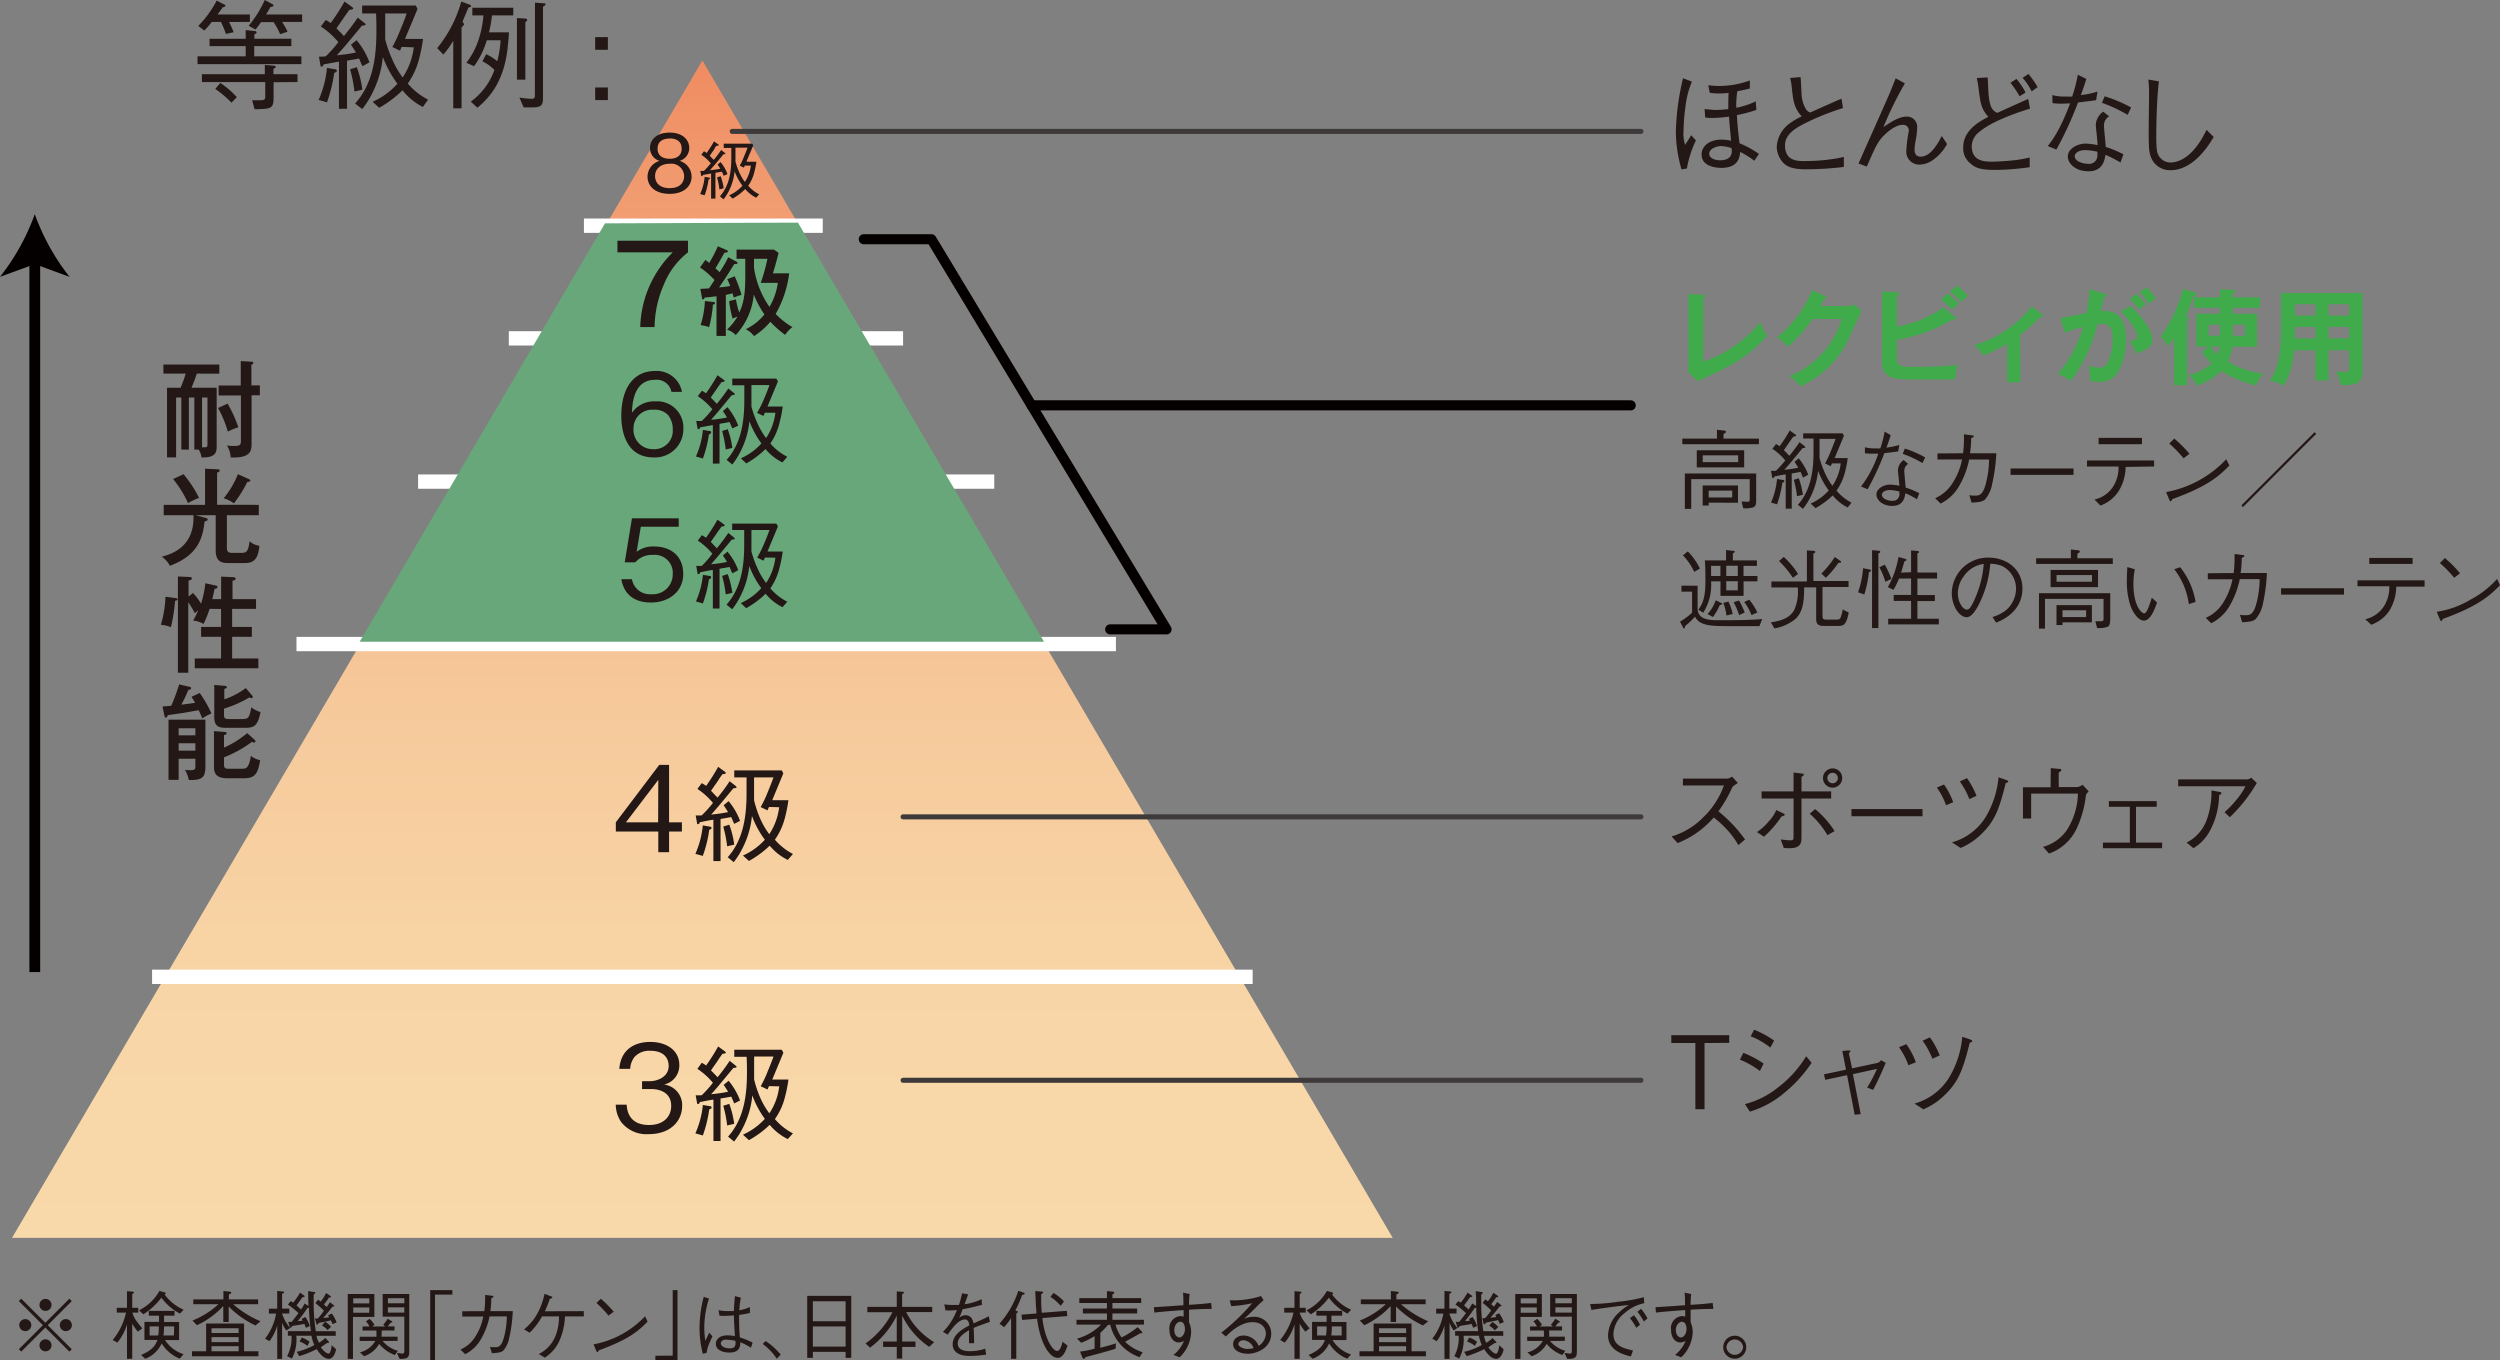 <svg xmlns="http://www.w3.org/2000/svg" xmlns:xlink="http://www.w3.org/1999/xlink" viewBox="0 0 415.38 225.98"><rect x="0" y="0" width="415.38" height="225.98" fill="#808080" stroke="none"/><defs><style>.cls-1{isolation:isolate;}.cls-2{fill:#231815;}.cls-3{mix-blend-mode:multiply;}.cls-4{fill:#3fab4a;}.cls-11,.cls-5,.cls-8,.cls-9{fill:none;}.cls-5,.cls-9{stroke:#040000;}.cls-5,.cls-8{stroke-miterlimit:10;}.cls-5{stroke-width:1.79px;}.cls-6{fill:#040000;}.cls-7{fill:url(#名称未設定グラデーション_30);}.cls-8{stroke:#fff;stroke-width:2.38px;}.cls-11,.cls-9{stroke-linecap:round;stroke-linejoin:round;}.cls-9{stroke-width:1.68px;}.cls-10{fill:#67a779;mix-blend-mode:hue;}.cls-11{stroke:#3e3a39;stroke-width:0.84px;}</style><linearGradient id="名称未設定グラデーション_30" x1="116.7" y1="205.67" x2="116.7" y2="10.05" gradientUnits="userSpaceOnUse"><stop offset="0" stop-color="#f8d9aa"/><stop offset="0.22" stop-color="#f8d5a6"/><stop offset="0.45" stop-color="#f6c99b"/><stop offset="0.68" stop-color="#f4b487"/><stop offset="0.91" stop-color="#f1986d"/><stop offset="1" stop-color="#f08b61"/></linearGradient></defs><g class="cls-1"><g id="レイヤー_2" data-name="レイヤー 2"><g id="PC"><path class="cls-2" d="M279.52,73.81v-.94h5.76V71.41l1.18.13c.08,0,.3,0,.3.19s-.1.19-.39.37v.77h5.88v.94Zm11.82,10.47a4.35,4.35,0,0,1-1.7.17l-.28-1.13.9.05c.46,0,.46-.1.46-.57V79.61H281v4.94h-1.06V78.67h11.85v4.42C291.78,83.64,291.78,84.08,291.34,84.28Zm-9.42-6.62V74.81h7.88v2.85Zm6.88-2h-5.89v1.12h5.89Zm-4.9,7.86V84h-1V80.66h5.87v2.87Zm3.91-2H283.9v1.13h3.91Z"/><path class="cls-2" d="M296.14,80.2a18.48,18.48,0,0,1-.88,3.59l-1-.29a12.83,12.83,0,0,0,1-3.92l1,.17c.06,0,.21,0,.21.18S296.38,80.1,296.14,80.2Zm3.44-.85c-.06-.15-.35-.81-.41-.94l-1.47.26v5.85h-1V78.83c-.29,0-1.61.29-1.87.33,0,.12-.13.27-.26.27s-.12-.07-.14-.21l-.18-1a6.67,6.67,0,0,0,.83,0,15.28,15.28,0,0,0,1.54-1.72,9.6,9.6,0,0,0-2.14-1.93l.6-.79a3,3,0,0,1,.6.37,24,24,0,0,0,1.69-2.63l.89.64c.08.06.17.13.17.22s-.23.15-.46.15l-.57.8c-.33.49-.68,1-1,1.46l.91.94c.74-.91,1.19-1.52,1.69-2.26l.83.65s.14.12.14.19-.23.15-.45.13c-.6.73-1.56,1.9-2.16,2.61s-.67.76-.91,1a19.05,19.05,0,0,0,2.32-.33c0-.07-.39-.64-.59-1l.68-.57a9.49,9.49,0,0,1,1.58,2.72Zm-1,3.09a17,17,0,0,0-.54-2.72l.83-.26a12.66,12.66,0,0,1,.68,2.75ZM307,84.32a7.53,7.53,0,0,1-2.49-2,14.09,14.09,0,0,1-2.86,2.11l-.8-.76a8.88,8.88,0,0,0,3-2.18,13.26,13.26,0,0,1-1.77-3.27,12.36,12.36,0,0,1-1.25,4.33,11,11,0,0,1-1.27,2l-.84-.68c2.31-2.55,2.6-6.09,2.6-8.88,0-.65,0-1.33,0-2.13h-1.72V72h6.55l.22.41c-.24.59-1.32,3.17-1.54,3.7H307a16.56,16.56,0,0,1-.47,2.41,9.09,9.09,0,0,1-1.39,3,8.24,8.24,0,0,0,2.49,2ZM304.38,77l-.2.46-.94-.45a19.22,19.22,0,0,0,1-2.16c.4-1,.59-1.48.75-1.93h-2.67c0,1,0,2.11,0,3.15a14.94,14.94,0,0,0,.87,2.46,10.91,10.91,0,0,0,1.27,2.19A8.46,8.46,0,0,0,305.84,77Z"/><path class="cls-2" d="M314.15,72.31c-.4,1.21-.44,1.33-.71,2.06a12.48,12.48,0,0,0,2.14-.44L315.39,75c-.46.08-1.53.21-2.3.29a45.12,45.12,0,0,1-2.78,6l-1.1-.45a18.54,18.54,0,0,0,2.87-5.46l-1,0a8.62,8.62,0,0,1-1.22-.07l0-1a6,6,0,0,0,1.76.19,6.53,6.53,0,0,0,.8,0,18.25,18.25,0,0,0,.72-2.79Zm2.9,4.78a1.34,1.34,0,0,0-.65,1.19c0,.23.09,1.1.23,2.73a14.69,14.69,0,0,1,2.26.94l-.38,1a16.35,16.35,0,0,0-1.92-1c-.13.78-.38,2.11-2.19,2.11-1.63,0-2.63-1-2.63-1.91s1.13-1.63,2.3-1.63a8.77,8.77,0,0,1,1.51.19c0-.41-.23-2.29-.23-2.58a2.17,2.17,0,0,1,.95-1.7ZM314,81.42c-.79,0-1.32.37-1.32.79,0,.67,1,1,1.75,1a1.06,1.06,0,0,0,1.16-1.1v-.44A7.77,7.77,0,0,0,314,81.42Zm2.5-6.89A18.31,18.31,0,0,1,319.87,76l-.45.94a18.57,18.57,0,0,0-3.28-1.54Z"/><path class="cls-2" d="M326.17,75.31a21.31,21.31,0,0,0,.14-3.15l1.39.18c.1,0,.23,0,.23.14s0,.13-.42.33a16.38,16.38,0,0,1-.19,2.5h4.37A28.17,28.17,0,0,1,331,80.4,5.33,5.33,0,0,1,329.81,83c-.46.39-1,.43-2.23.52l-.37-1.25a3.84,3.84,0,0,0,.89.08c.7,0,1.33,0,1.85-2a16.23,16.23,0,0,0,.54-4h-3.31a14.27,14.27,0,0,1-1.62,4.32,7.28,7.28,0,0,1-3.12,3l-.91-.89a6.45,6.45,0,0,0,2.77-2.33A11.09,11.09,0,0,0,326,76.34h-4.09v-1Z"/><path class="cls-2" d="M334.06,78.9V77.84h10.46V78.9Z"/><path class="cls-2" d="M353.18,77.58a7.85,7.85,0,0,1-1.15,4A6.09,6.09,0,0,1,349,84L348,83a5,5,0,0,0,3-2,5.94,5.94,0,0,0,1-3.49h-5.24v-1h11.15v1Zm2.71-3.77h-7.2V72.75h7.2Z"/><path class="cls-2" d="M370.42,77.35c-1.62,1.62-3.39,3.39-9.49,5.58,0,0-.17.38-.26.38s-.19-.17-.27-.36l-.5-1.19a18.25,18.25,0,0,0,10-5.46Zm-7.61-1.2a21.25,21.25,0,0,0-2.38-2.46l.83-.82a19.7,19.7,0,0,1,2.52,2.53Z"/><path class="cls-2" d="M372.67,84.25l-.26-.28,12.16-12.16.27.28Z"/><path class="cls-2" d="M282.06,97.32v3.73c0,1.69,1.45,2,3.33,2,5,0,5.89-.08,7.41-.19l-.47,1.17h-5.48c-2.59,0-4.49-.09-5.22-1.58A11.85,11.85,0,0,1,280,104c-.07.37-.08.42-.18.42s-.15-.09-.22-.25l-.46-.88a12.62,12.62,0,0,0,2-1.48v-3.5h-1.76v-1Zm-.55-2.3a10.76,10.76,0,0,0-1.89-2.76l.82-.64a10.53,10.53,0,0,1,2,2.85Zm10.4-1h-2.22V95.7H292v.89h-2.3V99h-3.84V96.59H284.3A8.65,8.65,0,0,1,283,101.8l-.81-.49c.68-1,1.17-1.9,1.17-4.79,0-1.11,0-2.3-.1-3.41h3.53V91.39l1.15.13c.22,0,.29.06.29.16s-.1.16-.31.26v1.17h4Zm-8.2,8a6.48,6.48,0,0,0,1.36-2.28l.88.43c.1,0,.2.09.2.17s-.19.16-.4.18a8.82,8.82,0,0,1-1.15,2Zm2.14-8H284.3V95.7h1.55Zm1,8.24a8,8,0,0,0-.52-2.08l.85-.23a8.94,8.94,0,0,1,.71,2.08ZM288.74,94h-1.92V95.7h1.92Zm0,2.57h-1.92v1.52h1.92Zm.22,5.63a12.4,12.4,0,0,0-.91-2.13l.89-.3a12.08,12.08,0,0,1,.94,2Zm2.06,0a9.19,9.19,0,0,0-1.21-2.17l.82-.4a9.75,9.75,0,0,1,1.36,2.13Z"/><path class="cls-2" d="M305.16,104h-2.23c-1.17,0-1.17-.76-1.17-1.3v-5.1h-2c0,2-.09,4-1.46,5.25a7.54,7.54,0,0,1-3.47,1.56l-.6-1c1.8-.28,3.15-.74,3.89-2.07a7.51,7.51,0,0,0,.58-3.73h-4.38v-1h5.9V91.45l1.13.07s.26,0,.26.17-.13.19-.31.28v4.56h5.84v1h-4.33v4.7c0,.66.13.72.79.72H305c.39,0,.65,0,.8-.3a6.75,6.75,0,0,0,.37-1.39l1,.52C306.74,104,306.26,104,305.16,104ZM297.89,96a16.48,16.48,0,0,0-2.3-2.79l.79-.68a13.7,13.7,0,0,1,2.37,2.84Zm7.6-2.53A16.8,16.8,0,0,1,303.37,96l-.74-.7a16.59,16.59,0,0,0,2.23-2.75l.88.61c.16.12.17.18.17.2C305.91,93.53,305.64,93.51,305.49,93.51Z"/><path class="cls-2" d="M308.72,98.41a15.31,15.31,0,0,0,.83-4l1,.19c.07,0,.31.06.31.2s0,.12-.34.27a19,19,0,0,1-.76,3.71Zm2.33-7,1,.09c.12,0,.35,0,.35.19s-.17.18-.3.26v12.4h-1.06Zm2.11,2.4a16.48,16.48,0,0,1,1.1,2.37l-1,.49a12.54,12.54,0,0,0-1-2.41Zm4.37,1.27V91.45l1.07.1c.07,0,.24,0,.24.16s-.08.14-.26.23v3.19h3.27v1h-3.27v2.74h2.9v1h-2.9v2.93h3.56v.94h-8.41v-.94h3.8V99.85h-2.89v-1h2.89V96.12h-2a15.81,15.81,0,0,1-.92,1.88l-.94-.45a15.59,15.59,0,0,0,1.77-5l1.05.29c.19.06.28.08.28.19s-.2.2-.36.25c-.23.85-.32,1.18-.55,1.86Z"/><path class="cls-2" d="M331.06,102.52a6.86,6.86,0,0,0,2.21-1.11,4.75,4.75,0,0,0,1.7-3.6,4.23,4.23,0,0,0-2.28-3.75,5.32,5.32,0,0,0-2-.39A18.12,18.12,0,0,1,329,100c-.61,1.29-1.39,2.55-2.24,2.55-1.21,0-2.47-1.87-2.47-4a6,6,0,0,1,6.11-5.9c3,0,5.63,1.91,5.63,5.12,0,3.93-3.5,5.33-4.37,5.68Zm-4.76-6.79a4.73,4.73,0,0,0-1,2.83c0,1.55.88,2.72,1.46,2.72.31,0,.65,0,1.59-2.32a17.29,17.29,0,0,0,1.25-5.26A4.72,4.72,0,0,0,326.3,95.73Z"/><path class="cls-2" d="M338.31,93.7v-.94h5.77V91.3l1.17.13c.08,0,.3,0,.3.19s-.1.19-.39.38v.76h5.89v.94Zm11.82,10.47a4.35,4.35,0,0,1-1.7.17l-.28-1.12.9,0c.46,0,.46-.1.46-.57V99.5h-9.73v4.94h-1V98.56h11.84V103C350.57,103.53,350.57,104,350.13,104.17Zm-9.42-6.62V94.7h7.88v2.85Zm6.88-2H341.7v1.11h5.89Zm-4.9,7.85v.46h-1v-3.32h5.88v2.86Zm3.92-2h-3.92v1.13h3.92Z"/><path class="cls-2" d="M354.71,94.58a12.64,12.64,0,0,0-.24,2.46c0,3.53,1.31,4.87,1.8,4.87s1-1.82,1.26-2.6l.87.8c-.33.94-1.06,3-2.16,3-1.28,0-2.16-2.19-2.22-2.35a12.79,12.79,0,0,1-.64-4.45c0-1,.06-1.68.09-2.09Zm7.53-.34A12.63,12.63,0,0,1,364.8,100l-1.12.38a12.1,12.1,0,0,0-2.42-5.8Z"/><path class="cls-2" d="M371.13,95.21a21.48,21.48,0,0,0,.14-3.16l1.39.18c.1,0,.23,0,.23.14s0,.13-.42.33a16.6,16.6,0,0,1-.19,2.51h4.37a28.91,28.91,0,0,1-.66,5.08,5.45,5.45,0,0,1-1.22,2.58c-.46.39-1,.43-2.22.52l-.38-1.24a4.71,4.71,0,0,0,.9.07c.69,0,1.33,0,1.85-2a16.61,16.61,0,0,0,.53-4h-3.31a14.41,14.41,0,0,1-1.62,4.33,7.25,7.25,0,0,1-3.12,3l-.91-.89a6.45,6.45,0,0,0,2.77-2.33,11.31,11.31,0,0,0,1.67-4.08h-4.1v-1Z"/><path class="cls-2" d="M379,98.79V97.74h10.46v1.05Z"/><path class="cls-2" d="M398.14,97.48a7.75,7.75,0,0,1-1.15,4,6,6,0,0,1-3,2.32l-1-.91a5,5,0,0,0,3-2,5.86,5.86,0,0,0,1-3.48H391.7V96.42h11.15v1.06Zm2.72-3.78h-7.2v-1h7.2Z"/><path class="cls-2" d="M415.38,97.24c-1.62,1.62-3.39,3.39-9.49,5.59,0,0-.17.37-.26.37s-.19-.17-.27-.36l-.49-1.19a15.31,15.31,0,0,0,5.66-2.05,15.49,15.49,0,0,0,4.36-3.41ZM407.77,96a20.4,20.4,0,0,0-2.38-2.45l.84-.83a20.45,20.45,0,0,1,2.51,2.53Z"/><path class="cls-2" d="M288.75,130.09c-.72.47-.75.5-.95.77a22.09,22.09,0,0,1-2.28,3.95,22.94,22.94,0,0,1,4.42,4.68l-1.11.93a13.14,13.14,0,0,0-2.09-2.79,16.75,16.75,0,0,0-2-1.8,15.41,15.41,0,0,1-6,4.25l-1-1.1a12.32,12.32,0,0,0,5.24-3.16,13.84,13.84,0,0,0,3.45-5.31h-6.81v-1.14H287a1.51,1.51,0,0,0,.77-.34Z"/><path class="cls-2" d="M291.92,138.25a8.93,8.93,0,0,0,2-1.83,6,6,0,0,0,1.21-1.83l1.18.56c.08,0,.23.13.23.24s-.3.23-.53.26a17.54,17.54,0,0,1-2.92,3.37Zm6.09-5.57h-5.32v-1.19H298v-3.13l1.34.16c.23,0,.36.07.36.18s0,.15-.38.38v2.41h4.93v1.19h-4.93v6.21c0,1,0,1.74-1.29,2a8.19,8.19,0,0,1-1.65,0l-.5-1.4c.31,0,1,.13,1.55.13s.57-.11.57-.68Zm3.58,1.75a15.5,15.5,0,0,1,3.23,3.66l-1.19.68a14.23,14.23,0,0,0-2.94-3.57Zm1.3-5.17a1.62,1.62,0,0,1,1.62-1.59,1.6,1.6,0,1,1-1.62,1.59Zm2.47,0a.87.87,0,1,0-.85.88A.85.85,0,0,0,305.36,129.26Z"/><path class="cls-2" d="M307.62,135.62v-1.19h11.81v1.19Z"/><path class="cls-2" d="M323,130.35a12,12,0,0,1,1.53,2.94l-1.19.5a11.66,11.66,0,0,0-1.53-2.93Zm1.32,9.61a9.61,9.61,0,0,0,5.53-4.09,15.6,15.6,0,0,0,2.21-6.71l1.3.44c.17.05.31.16.31.26s-.05.13-.41.24c-1.12,4.48-1.84,6.42-4.27,8.69a11,11,0,0,1-3.23,2.1Zm2.5-10.67a13.42,13.42,0,0,1,1.58,2.94l-1.19.54a13.26,13.26,0,0,0-1.58-2.93Z"/><path class="cls-2" d="M340.74,127.62l1.29.13c.31,0,.45,0,.45.2s-.05.13-.42.44v2.38h3.18a3.23,3.23,0,0,0,.8-.37l1,1.09c-.39.39-.41.48-.46.64a17.7,17.7,0,0,1-1.51,5.48,8,8,0,0,1-4.62,4.21l-1-1.11a7.06,7.06,0,0,0,4-2.85,11.73,11.73,0,0,0,1.8-6h-7.77V136h-1.36v-5.19h4.59Z"/><path class="cls-2" d="M359.24,140.93h-9.83V140h4.47v-5.95h-3.49v-.94h7.95v.94H354.9V140h4.34Z"/><path class="cls-2" d="M361.91,130.64V129.5h11.52a1.38,1.38,0,0,0,.61-.29l.93.88a25.23,25.23,0,0,1-4.48,5.69l-.88-.84a14.81,14.81,0,0,0,1.85-1.91,11.15,11.15,0,0,0,1.63-2.39Zm1.4,9.36a6.88,6.88,0,0,0,3.38-3.89,13.51,13.51,0,0,0,.75-4.78l1.4.26c.17,0,.25.11.25.2s0,.13-.38.32a13,13,0,0,1-1.63,6.12,7.56,7.56,0,0,1-2.63,2.7Z"/><path class="cls-2" d="M283.21,173.3v11h-1.52v-11h-4V172h9.62v1.27Z"/><path class="cls-2" d="M289.66,174.93a17,17,0,0,1,3.37,1.79l-.62,1.23a13.63,13.63,0,0,0-3.32-1.88ZM301,176.59a22.16,22.16,0,0,1-4.44,4.91,15.83,15.83,0,0,1-5.82,3.2l-.82-1.25a14.2,14.2,0,0,0,5.37-2.67,18.72,18.72,0,0,0,4.81-5.28Zm-9.55-5.5a16.34,16.34,0,0,1,3.32,1.8l-.62,1.17a12.72,12.72,0,0,0-3.27-1.88Z"/><path class="cls-2" d="M312,176.59a1,1,0,0,0,.53-.44l.79.44c-.64,1.53-1.31,3-2.09,4.49l-1-.38a23.59,23.59,0,0,0,1.63-3.1l-4,.87,1.3,6.64-1,.11-1.27-6.58-3.62.78-.22-.92,3.67-.77-.62-3.1.81-.09c.42,0,.55,0,.55.11s-.23.3-.27.35l.54,2.51Z"/><path class="cls-2" d="M316.74,173.49a12.48,12.48,0,0,1,1.58,3l-1.23.51a12.08,12.08,0,0,0-1.57-3Zm1.36,9.87a9.88,9.88,0,0,0,5.68-4.21,15.83,15.83,0,0,0,2.26-6.89l1.34.46c.17.05.32.17.32.27s-.05.13-.42.25c-1.15,4.59-1.89,6.59-4.39,8.92a11.51,11.51,0,0,1-3.32,2.16Zm2.56-11a13.79,13.79,0,0,1,1.63,3l-1.22.55a13.22,13.22,0,0,0-1.63-3Z"/><path class="cls-2" d="M281.12,13.56a14.81,14.81,0,0,0-1.09,4.3,29.89,29.89,0,0,0-.3,3.78,5.88,5.88,0,0,0,.26,2.42c.34-.53.85-1.31,1-1.6l.79.87A17.59,17.59,0,0,0,280.28,28l-.89.15a22.63,22.63,0,0,1-.94-6.38A41.68,41.68,0,0,1,279.64,13Zm10.7,4.7a22.19,22.19,0,0,1-3.23.86c.1,1.92.25,3.19.44,4.69a15.15,15.15,0,0,1,3.22,1.77l-.76,1.13a15.39,15.39,0,0,0-2.35-1.47c-.08.75-.23,2.65-3.1,2.65-.38,0-3.32,0-3.32-2.23,0-1.34,1.25-2.46,3.3-2.46a7.68,7.68,0,0,1,1.6.18c0-.3-.23-2.18-.34-4a22.41,22.41,0,0,1-2.82.22,8.52,8.52,0,0,1-1.14-.08l-.1-1.4c.94.09,1.41.15,1.94.15a18.14,18.14,0,0,0,2-.15c0-.58,0-1.88.05-2.69a12.33,12.33,0,0,1-1.54.1,9.3,9.3,0,0,1-1.59-.12l-.25-1.25a14.89,14.89,0,0,0,1.84.13,15.22,15.22,0,0,0,5.07-.92l0,1.33a21.24,21.24,0,0,1-2.08.45,15.13,15.13,0,0,0-.17,2.76,13,13,0,0,0,3.23-1.07Zm-5.7,6c-.92,0-2.13.45-2.13,1.28,0,.64.74,1.09,1.81,1.09,2.06,0,2-1.37,1.91-2A4.4,4.4,0,0,0,286.12,24.3Z"/><path class="cls-2" d="M299.17,12.81c.06.47.14,2.52.17,2.93a5.29,5.29,0,0,0,.75,2.44,1.23,1.23,0,0,0,.7.51c.82-.38,4.45-2,5.18-2.29l.25,1.56a39.78,39.78,0,0,0-6.86,2.81c-.9.49-2.78,1.52-2.78,3.38,0,2.61,2.07,2.61,3.23,2.61.23,0,2.35,0,4.28-.28a19.27,19.27,0,0,0,2.27-.41v1.67a54.62,54.62,0,0,1-6.21.39c-2.38,0-3.23-.45-3.87-1.09a4,4,0,0,1-1.07-2.7,5.15,5.15,0,0,1,2-3.72,11.18,11.18,0,0,1,2.16-1.29c-1.28-1.32-1.45-2.69-1.67-4.88a8.69,8.69,0,0,0-.15-1,3.17,3.17,0,0,1-.1-.5Z"/><path class="cls-2" d="M316.5,13.85a59.38,59.38,0,0,0-3.57,7.28c1.2-.84,2.59-1.76,3.89-1.76a1.7,1.7,0,0,1,1.72,1.85,13.08,13.08,0,0,1-.32,2.46,8.64,8.64,0,0,0-.11,1.21c0,1,.64,1.14,1,1.14,1.71,0,2.88-2.22,3.52-3.44l.88,1.34a7.78,7.78,0,0,1-2.42,2.7,3.92,3.92,0,0,1-2.13.72,2.15,2.15,0,0,1-2.21-2.45,17,17,0,0,1,.22-2.06c0-.19.19-1,.19-1.18a.94.94,0,0,0-1-.92c-1.39,0-2.91,1.54-3.1,1.72-1.11,1.11-1.48,2-2.89,5.22l-1.37-.52c.79-1.79,4.3-9.65,5-11.27.34-.77.58-1.41,1.17-2.87Z"/><path class="cls-2" d="M330.25,12.87c.06.43.11,2.36.15,2.76.21,2,.49,2.7,1.47,3.12.8-.38,4.41-2,5.12-2.31l.3,1.61c-3.3,1-6.77,2.42-8.5,3.93a3,3,0,0,0-1.18,2.3c0,2.46,2,2.58,3.37,2.58.32,0,2.28-.06,4.06-.28a18.54,18.54,0,0,0,2.2-.42v1.62a41.25,41.25,0,0,1-5.92.45c-2.7,0-3.28-.53-4-1.13a3.18,3.18,0,0,1-1.13-2.61c0-2.93,2.88-4.41,4.17-5.07-1.22-1.48-1.26-2-1.67-5.12,0-.21-.21-1.15-.24-1.34Zm4.79.24a12.56,12.56,0,0,1,1.52,2.26l-1,.63a16.78,16.78,0,0,0-1.52-2.25Zm2-.82a16.71,16.71,0,0,1,1.52,2.19l-1,.7a10.56,10.56,0,0,0-1.5-2.25Z"/><path class="cls-2" d="M346.65,13.11c-.5,1.58-.56,1.73-.92,2.69a15.36,15.36,0,0,0,2.78-.58l-.24,1.42c-.6.1-2,.27-3,.38a59,59,0,0,1-3.6,7.83l-1.43-.58c.77-1,2-2.56,3.72-7.1l-1.35.06a10.46,10.46,0,0,1-1.58-.1L341,15.8a7.92,7.92,0,0,0,2.29.24,8.29,8.29,0,0,0,1,0,23,23,0,0,0,.94-3.62Zm3.78,6.22a1.74,1.74,0,0,0-.85,1.54c0,.3.11,1.42.3,3.55a17.06,17.06,0,0,1,2.93,1.22L352.32,27a21.38,21.38,0,0,0-2.49-1.28c-.17,1-.49,2.74-2.84,2.74-2.12,0-3.42-1.27-3.42-2.47s1.47-2.13,3-2.13a12.64,12.64,0,0,1,1.95.25c0-.53-.3-3-.3-3.34a2.84,2.84,0,0,1,1.24-2.22Zm-4,5.61c-1,0-1.71.49-1.71,1,0,.87,1.35,1.28,2.27,1.28a1.37,1.37,0,0,0,1.5-1.43v-.58A10.36,10.36,0,0,0,346.45,24.94ZM349.69,16a23.3,23.3,0,0,1,4.4,1.86l-.58,1.22a24.73,24.73,0,0,0-4.27-2Z"/><path class="cls-2" d="M358.7,13.51c-.43,3.81-.43,8.73-.43,9.16,0,2.31.17,2.7.28,2.95A2.26,2.26,0,0,0,360.62,27c1.2,0,3.75-.69,6-5.43l1.19,1.19c-.68,1.12-3.25,5.52-7.19,5.52a3.37,3.37,0,0,1-3.31-2.37c-.26-.84-.3-1.46-.3-4.54,0-.88.06-4.72.06-5.5a19.52,19.52,0,0,0-.12-2.65Z"/><path class="cls-2" d="M32.82,10.66V9.36h8V7.67h-6V6.45h6V5l1.54.16a.28.28,0,0,1,.27.24c0,.15-.21.23-.37.31v.73h6.15V7.67H42.24V9.36h7.84v1.3Zm5.23-7a12.93,12.93,0,0,1,.77,1.69l-1.28.29a16.14,16.14,0,0,0-.83-2H35.18a10.25,10.25,0,0,1-1.24,1.43l-1-.76A17.46,17.46,0,0,0,36,.1l1.27.65c.12.06.2.12.2.21s-.23.22-.47.26c-.12.2-.73,1-.85,1.18h5.37V3.64Zm7.41,10v2.49c0,1.93-.41,1.95-3.16,2l-.41-1.49c.45,0,.7,0,1,0,.94,0,1.18,0,1.18-.61V13.63H33.55v-1.3H44V10.79l1.53.12c.12,0,.28.08.28.22s-.22.25-.38.31v.89h4v1.3Zm-7,3.4a17.32,17.32,0,0,0-2.69-2.28l.83-1a14.22,14.22,0,0,1,2.75,2.36ZM46.86,3.64a10.76,10.76,0,0,1,.92,1.63l-1.24.41a11.26,11.26,0,0,0-1.08-2h-2.1a9.22,9.22,0,0,1-.91,1.22l-1.13-.61A19.29,19.29,0,0,0,44,0l1.26.69c.12.06.19.14.19.23s-.13.2-.51.24c-.33.59-.41.73-.74,1.24h6V3.64Z"/><path class="cls-2" d="M55.53,12.11A24,24,0,0,1,54.33,17l-1.39-.39a17.37,17.37,0,0,0,1.39-5.33l1.36.23c.08,0,.27.06.27.24S55.87,12,55.53,12.11ZM60.21,11l-.55-1.28c-.55.12-1.77.32-2,.36v8H56.32V10.24c-.39.06-2.18.4-2.54.46-.06.15-.17.37-.35.37s-.16-.1-.2-.3L53,9.42a9.11,9.11,0,0,0,1.12-.06A20,20,0,0,0,56.22,7,13.5,13.5,0,0,0,53.31,4.4l.81-1.08a4.75,4.75,0,0,1,.82.51A35,35,0,0,0,57.24.26l1.2.86c.12.08.24.18.24.3s-.32.21-.63.21c-.12.18-.67.93-.77,1.08-.45.67-.92,1.32-1.37,2C56.1,4.92,57,5.8,57.14,6c1-1.24,1.62-2.07,2.3-3.07l1.12.89c.06.05.2.15.2.25s-.31.2-.61.18c-.82,1-2.12,2.57-2.95,3.54s-.9,1-1.24,1.39a26.88,26.88,0,0,0,3.17-.45c0-.1-.53-.86-.81-1.3l.93-.76a12.72,12.72,0,0,1,2.14,3.69Zm-1.32,4.21a22.78,22.78,0,0,0-.72-3.7l1.12-.35a17.45,17.45,0,0,1,.92,3.74Zm11.37,2.56A10.1,10.1,0,0,1,66.88,15,18.34,18.34,0,0,1,63,17.91l-1.08-1a12.2,12.2,0,0,0,4.11-3,18.27,18.27,0,0,1-2.42-4.44,16.68,16.68,0,0,1-1.69,5.88,14.81,14.81,0,0,1-1.73,2.77L59,17.2c3.15-3.46,3.54-8.27,3.54-12.07,0-.88,0-1.81-.06-2.89H60.17V.92h8.91l.29.55c-.31.81-1.79,4.31-2.08,5h3a26.18,26.18,0,0,1-.65,3.28,12.17,12.17,0,0,1-1.89,4.13,11.23,11.23,0,0,0,3.38,2.68ZM66.74,7.79l-.28.63-1.27-.61a23.84,23.84,0,0,0,1.37-2.95c.55-1.32.81-2,1-2.62H64c0,1.32,0,2.87,0,4.29a19.55,19.55,0,0,0,1.18,3.34,13.94,13.94,0,0,0,1.73,3,11.6,11.6,0,0,0,1.84-5Z"/><path class="cls-2" d="M72.64,8a21.26,21.26,0,0,0,4-7.74l1.39.51s.24.09.24.23-.2.22-.43.24c-.63,1.49-.77,1.83-1,2.4.06.08.26.25.26.39s-.27.37-.41.53V18H75.31V6.76a13.78,13.78,0,0,1-1.65,2.3ZM84.57,5.37c-.21,3.09-.47,5.68-1.89,8.45a12.69,12.69,0,0,1-3.36,4.07l-1.1-1a11.07,11.07,0,0,0,3.93-5.27,7.58,7.58,0,0,0-2-1.44L80.78,9a8,8,0,0,1,1.84,1.17,18.49,18.49,0,0,0,.56-3.48h-2.3A14.25,14.25,0,0,1,78.77,11l-1.28-.57A12.83,12.83,0,0,0,79.6,6.33a16.89,16.89,0,0,0,.72-3.77H78.48V1.28h6.8V2.56H81.74a20.57,20.57,0,0,1-.49,2.81ZM85.89,3l1.34.08c.06,0,.35,0,.35.23s-.14.22-.29.36v9.57h-1.4Zm3-2.56,1.45.1c.1,0,.3,0,.3.16s-.22.31-.42.41v15c0,1.16-.09,1.73-1.63,1.73H87L86.3,16.2a14.08,14.08,0,0,0,2,.22c.57,0,.57-.24.57-.57Z"/><path class="cls-2" d="M98.89,8.28V6.17H101V8.28Zm0,8.35v-2.1H101v2.1Z"/><g class="cls-3"><path class="cls-4" d="M283,49c.23,0,.37.05.37.17s-.24.31-.37.37V60.1a21,21,0,0,0,9.49-6.61,10.85,10.85,0,0,0,1.12,2.35c-3.73,3.93-6,4.94-11.56,7.49l-1.59-1.55a9.41,9.41,0,0,0,.07-1.05V48.86Z"/><path class="cls-4" d="M306.86,50.84a2.58,2.58,0,0,0,1.2-.26l1.26,1.1c-.3.5-1.22,2.56-1.8,3.84a16.47,16.47,0,0,1-8.34,8.68,8.34,8.34,0,0,0-1.86-1.71A14.66,14.66,0,0,0,306,53h-4.84a24.24,24.24,0,0,1-4.09,4.63,9,9,0,0,0-1.82-1.6,18.73,18.73,0,0,0,5.84-7.83l2.14,1c.09,0,.24.11.24.26s-.31.23-.41.23c-.21.42-.35.68-.6,1.15Z"/><path class="cls-4" d="M315.17,59.27c0,1.62.26,1.69,3.24,1.69a66.85,66.85,0,0,0,6.85-.33,9.46,9.46,0,0,0-.34,2.36c-.47,0-.9.07-3.58.07-6.36,0-7,0-8-1a3,3,0,0,1-.62-2.3V48.44l2.52.14c.16,0,.33.05.33.21s-.17.24-.42.34v5.14a18.85,18.85,0,0,0,7.75-3.2l2,1.62c.09.07.14.13.14.2s-.14.21-.4.21l-.29,0a25.65,25.65,0,0,1-9.2,3.36Zm8.48-10.52a17.15,17.15,0,0,1,1.8,1.72c-.33.25-1,.86-1.12,1a15.69,15.69,0,0,0-1.83-1.72Zm1.52-1.29A13.51,13.51,0,0,1,327,49.15c-.38.33-.94.82-1.15,1A11.94,11.94,0,0,0,324,48.44Z"/><path class="cls-4" d="M335.69,63.5h-2.18V57.13a32,32,0,0,1-4,1.95,6.86,6.86,0,0,0-1.48-1.75,19.05,19.05,0,0,0,9.56-6.44l1.76,1.38a.28.28,0,0,1,.12.21c0,.15-.12.17-.23.17a1.57,1.57,0,0,1-.24,0,28.34,28.34,0,0,1-3.33,3Z"/><path class="cls-4" d="M349.7,48.84c.19,0,.33.1.33.24s-.09.26-.46.3c-.15.75-.33,1.62-.5,2.31,2-.12,4.18.39,4.18,4.79a11.07,11.07,0,0,1-1.08,4.81,3.4,3.4,0,0,1-3.34,2.16,7.09,7.09,0,0,1-1.59-.19,8.21,8.21,0,0,0-.21-2.55,3.69,3.69,0,0,0,1.59.37c.75,0,1.27,0,1.82-1.38a9.67,9.67,0,0,0,.58-3.39c0-.73,0-2.51-1.67-2.51a7.58,7.58,0,0,0-.86.09,26.58,26.58,0,0,1-4.4,9.4,10.15,10.15,0,0,0-2.19-1.13,20.39,20.39,0,0,0,4.19-7.82,18.62,18.62,0,0,0-3,.94l-.75-2.42c.7-.1,3.71-.75,4.34-.84a32.74,32.74,0,0,0,.54-4Zm4.31,2c1.22,1.15,3.63,3.76,3.63,5.61,0,1.38-1.5,1.88-2.67,2.26a13.78,13.78,0,0,0-1.13-2c1-.27,1.27-.35,1.27-.89,0-.91-1.44-2.81-2.73-4.08Zm1-2a13,13,0,0,1,1.5,1.75,9,9,0,0,0-1.12.84,14.25,14.25,0,0,0-1.51-1.81Zm1.67-1.07a11.86,11.86,0,0,1,1.54,1.8c-.49.33-.58.4-1.26.88a8.06,8.06,0,0,0-1.44-1.91Z"/><path class="cls-4" d="M363.39,64h-2.16V56.19a11.77,11.77,0,0,1-1,1.3A7.4,7.4,0,0,0,359,55.91,22.45,22.45,0,0,0,362.69,48l2,.61c.13,0,.27.12.27.26,0,.3-.44.35-.56.37a28.92,28.92,0,0,1-1.24,3.32c.21.07.51.18.51.37s-.13.19-.28.26Zm3.53-6.41h-2V52.13h3.95v-1h-4.35V49.4h4.35V48.07l2.11.09c.16,0,.4.09.4.26s-.24.28-.4.33v.65h4.54v1.74H371v1h4v5.48h-4.09a8.49,8.49,0,0,1-.72,2.44,13.4,13.4,0,0,0,5.82,2,6.79,6.79,0,0,0-1.12,2,19.7,19.7,0,0,1-5.81-2.42A11.53,11.53,0,0,1,365,64.09a4.58,4.58,0,0,0-1.36-1.78,8.72,8.72,0,0,0,3.85-1.93,8.78,8.78,0,0,1-1.64-1.88Zm1.95-1.82V53.94h-1.93v1.85Zm-1.6,1.82c.52.65,1.1,1.21,1.18,1.31a3.94,3.94,0,0,0,.35-1.31ZM371,53.94v1.85h2V53.94Z"/><path class="cls-4" d="M386.87,63.22h-2.16v-5h-3.55a13.23,13.23,0,0,1-1.73,5.88,5.67,5.67,0,0,0-2.33-.87c1.51-1.91,1.88-5,1.88-7.64v-6.9h13.55V61.72c0,2.18-1.57,2.34-3.63,2.23a6.46,6.46,0,0,0-.8-2.26,7.83,7.83,0,0,0,1.38.14c.75,0,.85-.26.85-.94v-2.7h-3.46Zm-2.16-8.9h-3.4v.91c0,.31,0,.69,0,1h3.43Zm0-3.78h-3.4v1.9h3.4Zm2.16,1.9h3.46v-1.9h-3.46Zm0,3.78h3.46v-1.9h-3.46Z"/></g><path class="cls-2" d="M3.53,224.57l-.4-.39,4-4-4-4,.4-.4,4,4,4-4,.4.4-4,4,4,4-.4.39-4-4Zm1.67-4.4a1,1,0,1,1-1-1A1,1,0,0,1,5.2,220.17Zm3.36-3.36a1,1,0,1,1-1-1A1,1,0,0,1,8.56,216.81Zm0,6.72a1,1,0,1,1-1-1A1,1,0,0,1,8.56,223.53Zm3.38-3.36a1,1,0,1,1-1-1A1,1,0,0,1,11.94,220.17Z"/><path class="cls-2" d="M22.91,221.26a7.68,7.68,0,0,1-.94-1.34v5.85H21.1v-5.7a8.75,8.75,0,0,1-1.6,3l-.78-.42a10.88,10.88,0,0,0,2.22-4.56H19.4v-.8h1.7v-2.76l.93.08c.15,0,.24.08.24.13s0,.06-.3.3v2.25h1v.8H22a4,4,0,0,0,.73,1.46,14.46,14.46,0,0,0,.91,1.15Zm7-3a8.85,8.85,0,0,1-3.09-2.65,11.69,11.69,0,0,1-3,2.77l-.72-.67a7.92,7.92,0,0,0,3.39-3.22l.86.24c.11,0,.17.09.17.15s0,.09-.16.22a7.81,7.81,0,0,0,3.15,2.51Zm-.05,7.49a6.37,6.37,0,0,1-3-2.54,4.84,4.84,0,0,1-2.73,2.55l-.69-.63c2-.84,2.45-1.74,2.72-2.5H24v-3h2.42V218.6h-1.7v-.8H29v.8H27.26v1.05h2.5v3H27.42A5.64,5.64,0,0,0,30.5,225Zm-5-5.37v1.51H26.3a9.35,9.35,0,0,0,.08-1.51Zm4.08,0H27.26a11.86,11.86,0,0,1-.1,1.51h1.73Z"/><path class="cls-2" d="M31.9,225.35v-.83h2.35v-4.61h6.3v4.61h2.39v.83Zm10.56-5.12A15.4,15.4,0,0,1,38,217.08v2.57h-.9V217a14,14,0,0,1-4.38,3.19l-.74-.78a13.86,13.86,0,0,0,4.31-2.71H32.12v-.8h5v-1.4l1,.11c.06,0,.29,0,.29.16s0,.11-.38.3v.83h4.86v.8H38.75a16.56,16.56,0,0,0,4.53,2.83Zm-2.81.46h-4.5v.79h4.5Zm0,1.48h-4.5V223h4.5Zm0,1.5h-4.5v.85h4.5Z"/><path class="cls-2" d="M47.57,221.06a4.91,4.91,0,0,1-.7-1.28v6h-.81v-5.56a7.74,7.74,0,0,1-1.29,2.62l-.73-.42a9.29,9.29,0,0,0,1.83-4.16H44.68v-.82h1.38V214.5l.91.08c.06,0,.22,0,.22.14s0,.14-.32.23v2.48h1.2v.82h-1.2a6.44,6.44,0,0,0,1.35,2.39Zm7,4.72a1.88,1.88,0,0,1-1.08-.54,5.1,5.1,0,0,1-.86-1.08,19,19,0,0,1-2.91,1.17l-.42-.72a11.35,11.35,0,0,0,2.93-1.13,6.13,6.13,0,0,1-.48-1.54H49.24a7,7,0,0,1-.73,3.79l-.81-.4a6.49,6.49,0,0,0,.73-3.39h-.6v-.77h3.83a31.91,31.91,0,0,1-.32-3.89l-.27.06a24.89,24.89,0,0,1-1.59,2.15c.26,0,.33,0,.8-.06-.05-.1-.11-.21-.16-.29l.61-.32a5.08,5.08,0,0,1,.74,1.51l-.65.29a3.58,3.58,0,0,0-.26-.65c-.38.09-.54.11-2,.34-.06.11-.16.29-.28.29s-.14-.16-.15-.18l-.25-.79.58,0c.23-.27.31-.38,1.13-1.45a13.3,13.3,0,0,0-1.75-1.42l.46-.58c.15.09.27.16.41.26a11.47,11.47,0,0,0,1.14-1.67l.64.45s.14.1.14.17-.18.14-.36.14c-.29.38-.73,1-1,1.37l.74.67a5.87,5.87,0,0,0,.6-1l.65.42c-.05-1.36-.05-1.48-.06-2.47l1,.16c.2,0,.2.11.2.13s-.16.19-.28.28c0,.32,0,.81,0,1.36a30.25,30.25,0,0,0,.35,4.73h3.31v.77H52.59A4,4,0,0,0,53,223.1a5.79,5.79,0,0,0,1.06-.8l.58.63a.13.13,0,0,1,0,.11c0,.06,0,.09-.08.09l-.19,0c-.11.07-.6.39-.7.47l-.36.24a3,3,0,0,0,.57.67,1.48,1.48,0,0,0,.67.4c.4,0,.51-1,.56-1.39l.73.65C55.62,225.4,55.05,225.78,54.61,225.78Zm-3.49-2.16a4.19,4.19,0,0,0-1.32-.72l.38-.66a4.11,4.11,0,0,1,1.29.7ZM55.24,220a6.1,6.1,0,0,0-.26-.62c-.73.17-1.15.26-2,.42-.15.2-.22.3-.29.3s-.13-.11-.14-.19l-.21-.85a2.58,2.58,0,0,0,.48,0,9.65,9.65,0,0,0,1-1.29,13.63,13.63,0,0,0-1.42-1.25l.46-.58.42.32a6.15,6.15,0,0,0,.89-1.42l.68.45c.1.07.14.11.14.19s-.09.1-.34.12a11.83,11.83,0,0,1-.83,1.14,4.63,4.63,0,0,1,.45.42,5.91,5.91,0,0,0,.55-.8l.66.53s.06.06.06.11-.1.1-.3.11c-.77,1-1.19,1.48-1.55,1.88a8.84,8.84,0,0,0,1-.12,2.7,2.7,0,0,0-.19-.33l.64-.29a5.37,5.37,0,0,1,.78,1.48ZM54.43,221a3.35,3.35,0,0,0-.94-.77l.52-.62a3.89,3.89,0,0,1,1,.84Z"/><path class="cls-2" d="M58.65,225.78h-.87V215H62.2v3.81H58.65Zm2.71-9.22v-.84H58.69v.84Zm0,1.55v-.87H58.69v.87Zm2.2,4.69a5.11,5.11,0,0,0,2.54,1.64l-.5.7a6.13,6.13,0,0,1-2.6-1.85,4.53,4.53,0,0,1-2.5,2.05l-.7-.64a4.07,4.07,0,0,0,2.56-1.9h-2.6v-.7h2.78a5.94,5.94,0,0,0,0-.78v-.25h-2.3v-.68h1.14a2.94,2.94,0,0,0-.58-.84l.62-.42a4,4,0,0,1,.8,1l-.38.26H64l-.32-.29a6.3,6.3,0,0,0,.74-1l.61.38c.08,0,.14.11.14.17s-.23.14-.29.15a5.41,5.41,0,0,1-.46.58h1.13v.68H63.42v.29a5,5,0,0,1-.05.74h2.69v.7Zm2.4,2c.24,0,.7.1.87.1.35,0,.35-.2.35-.56v-5.57h-3.6V215H68v9.38c0,.92,0,1.47-1.61,1.39Zm1.22-9.1H64.45v.84h2.73Zm0,1.52H64.45v.87h2.73Z"/><path class="cls-2" d="M72.28,215.1V226h-.8V214.36h3.68v.74Z"/><path class="cls-2" d="M80.48,217.85a20.31,20.31,0,0,0,.12-2.7l1.19.15c.08,0,.19,0,.19.12s0,.11-.35.29a14.3,14.3,0,0,1-.16,2.14H85.2a24.54,24.54,0,0,1-.57,4.35,4.6,4.6,0,0,1-1,2.2c-.39.33-.85.37-1.9.44l-.32-1.06a3.55,3.55,0,0,0,.76.06c.6,0,1.14,0,1.59-1.74a13.91,13.91,0,0,0,.45-3.38H81.34a12.22,12.22,0,0,1-1.38,3.7A6.3,6.3,0,0,1,77.29,225l-.78-.77a5.42,5.42,0,0,0,2.37-2,9.46,9.46,0,0,0,1.42-3.49H76.81v-.87Z"/><path class="cls-2" d="M97,217.85v.87H93.87a11.11,11.11,0,0,1-1.05,4.33,6.45,6.45,0,0,1-2.3,2.52l-1-.6a5.66,5.66,0,0,0,2.72-2.87,8.27,8.27,0,0,0,.63-3.38H90.06A11.08,11.08,0,0,1,88,221.43l-.93-.55a9,9,0,0,0,2.41-3,12.68,12.68,0,0,0,1-2.91l1,.39c.11,0,.29.11.29.21s0,.13-.42.22a15,15,0,0,1-.82,2.08Z"/><path class="cls-2" d="M107.6,219.59c-1.38,1.38-2.89,2.89-8.11,4.77,0,0-.14.32-.22.32s-.16-.15-.23-.31l-.42-1a15.73,15.73,0,0,0,8.56-4.67Zm-6.5-1a17.57,17.57,0,0,0-2-2.1l.72-.7a17.24,17.24,0,0,1,2.15,2.16Z"/><path class="cls-2" d="M111.77,225.24V214.36h.8V226h-3.68v-.74Z"/><path class="cls-2" d="M116.77,224.93a17.21,17.21,0,0,1-.54-4.34,20.13,20.13,0,0,1,.7-5.12l.87.29a16.07,16.07,0,0,0-.78,4.74,14.64,14.64,0,0,0,.17,2.28l.65-1.35.54.61c-.12.26-.32.63-.57,1.27a5.12,5.12,0,0,0-.39,1.46Zm8-1a9.16,9.16,0,0,0-1.77-.91c0,.77-.14,1.71-1.83,1.71-.87,0-2.23-.31-2.23-1.45,0-.64.5-1.41,1.93-1.41a5.71,5.71,0,0,1,1.23.13c-.13-2.36-.16-2.63-.16-3.45a17.35,17.35,0,0,1-2.39.07l-.16-.94a5.9,5.9,0,0,0,1.55.16l1,0c0-.59.1-1.66.16-2.49l1,.26a14.09,14.09,0,0,0-.26,2.09,6,6,0,0,0,1.76-.54l0,1c-.43.09-.9.19-1.8.32,0,.89,0,2.16.13,3.74a12.53,12.53,0,0,1,2.12.86Zm-4-1.36c-.92,0-1,.47-1,.64,0,.51.72.82,1.49.82.94,0,1-.52.93-1.25A6.68,6.68,0,0,0,120.8,222.61Z"/><path class="cls-2" d="M127.21,222.82a11.45,11.45,0,0,1,2.51,2.25l-.65.7a9.22,9.22,0,0,0-2.35-2.47Z"/><path class="cls-2" d="M140.5,225.61v-1h-5.44v1h-.94v-10.3h7.32v10.3Zm0-9.4h-5.44v3.32h5.44Zm0,4.18h-5.44v3.35h5.44Z"/><path class="cls-2" d="M154.39,223.78a13.08,13.08,0,0,1-4.49-5.19v4.31h2.21v.9H149.9v1.93H149V223.8h-2.27v-.9H149v-4.31a14.93,14.93,0,0,1-4.44,5.33l-.75-.7a14.19,14.19,0,0,0,4.47-5.2h-4.17v-.88H149v-2.57l.93.06c.05,0,.26,0,.26.13s-.13.17-.3.27v2.11h5V218h-4.33a12.28,12.28,0,0,0,4.65,5Z"/><path class="cls-2" d="M163.85,225.07a18.16,18.16,0,0,1-2.77.22c-.4,0-2.79,0-2.79-1.92,0-1.6,1.56-2.51,2.75-3.14,0-.33-.15-1-.69-1-1.11,0-2.12,1.42-2.88,2.52l-.8-.45a10.36,10.36,0,0,0,2.32-3.64,11.42,11.42,0,0,1-1.9.06l-.19-1a9.46,9.46,0,0,0,1.43.1c.47,0,.73,0,1,0a17.59,17.59,0,0,0,.52-1.93l1,.16c-.14.44-.28.78-.58,1.65a9.44,9.44,0,0,0,2.83-.84l.06.94c-1.57.42-2.29.56-3.22.73a12.74,12.74,0,0,1-.58,1.45,1.55,1.55,0,0,1,1.07-.45c1.05,0,1.23.94,1.32,1.36,1.56-.7,1.83-.82,2.53-1.2l.2.94c-1.57.55-1.89.67-2.71,1,.07,1.28.07,1.59.08,2.55H161c0-.11,0-.58,0-.88,0-.51,0-.84,0-1.28-1,.59-1.87,1.27-1.87,2.2,0,1.18,1.35,1.28,1.89,1.28a7.79,7.79,0,0,0,2.68-.42Z"/><path class="cls-2" d="M169.83,215.16a17.73,17.73,0,0,1-1.13,2.56c.44.18.41.21.41.28s-.16.18-.25.24v7.53H168V219a9.86,9.86,0,0,1-1.18,1.51l-.75-.58a15.54,15.54,0,0,0,3.13-5.46l.83.29c.1,0,.24.12.24.2S170,215.13,169.83,215.16Zm5.94,10.45c-1.57,0-3-2.83-3.46-6.5l-2.49.2-.09-.88,2.48-.19c0-.37-.09-1.09-.11-1.72-.07-1.57-.08-1.75-.09-2l1,.07c.28,0,.31.07.31.14s-.11.17-.33.3c0,1.26,0,1.93.1,3.09l4.15-.32.1.87-4.15.33c.4,3.61,1.79,5.47,2.45,5.47.38,0,.71-.59.9-1.54l.83.64C177.16,224.25,176.67,225.61,175.77,225.61Zm.47-8.65a8.48,8.48,0,0,0-1.71-1.49l.51-.64a7.33,7.33,0,0,1,1.74,1.41Z"/><path class="cls-2" d="M181.87,222a12.06,12.06,0,0,1-2.22,1.1l-.71-.68a8.94,8.94,0,0,0,4-2.33h-4.08v-.8h5.06v-1.06h-4v-.81h4v-.92h-4.59v-.81h4.59v-1.17l.91.08c.13,0,.32.09.32.19s-.2.21-.32.27v.63h4.78v.81h-4.78v.92h4.11v.81h-4.11v1.06h5.24v.8h-4.72a6.81,6.81,0,0,0,1,2.13,14.15,14.15,0,0,0,2.67-1.71l.68.71a.31.31,0,0,1,.09.18c0,.1-.08.13-.15.13l-.21,0c-.32.21-.78.46-1.16.67l-1.34.74a7.63,7.63,0,0,0,2.93,1.74l-.52.81a7.51,7.51,0,0,1-4.86-5.36h-.38a15.76,15.76,0,0,1-1.28,1.33v2.48c1.27-.32,1.9-.51,2.6-.74l-.07.9c-1.61.5-3.3.94-5,1.39-.08.18-.13.28-.27.28a.26.26,0,0,1-.23-.2l-.4-1a16.66,16.66,0,0,0,2.42-.48Z"/><path class="cls-2" d="M197.66,215a13,13,0,0,0-.1,1.8c1.34-.09,2.64-.17,3.67-.32l.1,1c-1.69,0-3,.08-3.77.13,0,.32,0,1.77,0,2.07a4.13,4.13,0,0,1,.35,1.69,6.07,6.07,0,0,1-1,3.07,5.18,5.18,0,0,1-.93,1.08l-1-.4a5.66,5.66,0,0,0,1.74-2.33,1.86,1.86,0,0,1-.89.26c-.78,0-1.52-.75-1.52-2.08a2,2,0,0,1,1.79-2.3,1.52,1.52,0,0,1,.56.1v-1.1c-1.32.09-3.38.24-4.87.42l-.06-.9c1.36-.07,3.53-.23,4.89-.32a17.17,17.17,0,0,0-.06-2.09Zm-2.55,6c0,.87.51,1.22.88,1.22s.89-.57.89-1.38c0-.4-.11-1.23-.78-1.23C195.63,219.63,195.11,220.16,195.11,221Z"/><path class="cls-2" d="M204.32,216.05a15.53,15.53,0,0,0,5.21-.71l.42.68-.69.62c-1.12,1.13-1.78,1.8-2.6,2.53a3.3,3.3,0,0,1,1.56-.38,2.81,2.81,0,0,1,3,2.78c0,2.35-2.33,3.36-3.9,3.36-1.07,0-2.44-.44-2.44-1.61,0-.74.64-1.42,1.77-1.42a2.75,2.75,0,0,1,2.48,1.72,2.56,2.56,0,0,0,1.2-2c0-.84-.53-1.94-2.26-1.94-2.17,0-4.18,2.15-4.37,2.39l-.78-.64a34.48,34.48,0,0,0,5.13-4.9,19.1,19.1,0,0,1-3.49.48Zm2.3,6.63c-.52,0-.86.33-.86.61,0,.51.89.84,1.52.84a4.47,4.47,0,0,0,1-.13A1.94,1.94,0,0,0,206.62,222.68Z"/><path class="cls-2" d="M216.89,221.26a7.68,7.68,0,0,1-.94-1.34v5.85h-.87v-5.7a8.92,8.92,0,0,1-1.6,3l-.78-.42a11.12,11.12,0,0,0,2.22-4.56h-1.54v-.8h1.7v-2.76l.93.08c.15,0,.24.08.24.13s0,.06-.3.3v2.25h1v.8h-1a4,4,0,0,0,.73,1.46,14.46,14.46,0,0,0,.91,1.15Zm7-3a8.85,8.85,0,0,1-3.09-2.65,11.69,11.69,0,0,1-3,2.77l-.72-.67a7.92,7.92,0,0,0,3.39-3.22l.85.24q.18.06.18.15c0,.08,0,.09-.16.22a7.81,7.81,0,0,0,3.15,2.51Zm-.05,7.49a6.31,6.31,0,0,1-3-2.54,4.88,4.88,0,0,1-2.73,2.55l-.69-.63c2-.84,2.45-1.74,2.72-2.5H218v-3h2.42V218.6h-1.7v-.8H223v.8h-1.78v1.05h2.5v3H221.4a5.64,5.64,0,0,0,3.08,2.4Zm-5-5.37v1.51h1.48a8.57,8.57,0,0,0,.09-1.51Zm4.08,0h-1.63a11.86,11.86,0,0,1-.1,1.51h1.73Z"/><path class="cls-2" d="M225.88,225.35v-.83h2.35v-4.61h6.3v4.61h2.39v.83Zm10.55-5.12a15.36,15.36,0,0,1-4.47-3.15v2.57h-.9V217a14,14,0,0,1-4.38,3.19l-.74-.78a13.86,13.86,0,0,0,4.31-2.71H226.1v-.8h5v-1.4l1,.11c.06,0,.29,0,.29.16s0,.11-.38.3v.83h4.86v.8h-4.09a16.56,16.56,0,0,0,4.53,2.83Zm-2.8.46h-4.5v.79h4.5Zm0,1.48h-4.5V223h4.5Zm0,1.5h-4.5v.85h4.5Z"/><path class="cls-2" d="M241.55,221.06a4.91,4.91,0,0,1-.7-1.28v6H240v-5.56a7.93,7.93,0,0,1-1.29,2.62l-.73-.42a9.29,9.29,0,0,0,1.83-4.16h-1.19v-.82H240V214.5l.91.08c.06,0,.22,0,.22.14s0,.14-.32.23v2.48h1.2v.82h-1.2a6.52,6.52,0,0,0,1.34,2.39Zm7,4.72a1.88,1.88,0,0,1-1.08-.54,5.1,5.1,0,0,1-.86-1.08,19,19,0,0,1-2.91,1.17l-.42-.72a11.35,11.35,0,0,0,2.93-1.13,6.13,6.13,0,0,1-.48-1.54h-2.55a7,7,0,0,1-.73,3.79l-.81-.4a6.47,6.47,0,0,0,.72-3.39h-.59v-.77h3.83a31.91,31.91,0,0,1-.32-3.89l-.27.06a24.89,24.89,0,0,1-1.59,2.15c.26,0,.33,0,.8-.06,0-.1-.11-.21-.16-.29l.6-.32a4.81,4.81,0,0,1,.75,1.51l-.65.29a3.58,3.58,0,0,0-.26-.65c-.38.09-.54.11-1.95.34-.06.11-.16.29-.28.29s-.14-.16-.15-.18l-.25-.79.58,0c.22-.27.31-.38,1.13-1.45a13.3,13.3,0,0,0-1.75-1.42l.46-.58c.15.09.27.16.41.26a11.47,11.47,0,0,0,1.14-1.67l.64.45s.14.1.14.17-.18.14-.36.14c-.29.38-.73,1-1,1.37l.75.67a7.66,7.66,0,0,0,.6-1l.65.42c0-1.36,0-1.48-.07-2.47l1,.16c.2,0,.2.11.2.13s-.16.19-.28.28c0,.32,0,.81,0,1.36a30.25,30.25,0,0,0,.35,4.73h3.31v.77h-3.19a4,4,0,0,0,.36,1.16,5.79,5.79,0,0,0,1.06-.8l.58.63a.13.13,0,0,1,.05.11c0,.06,0,.09-.08.09l-.19,0c-.11.07-.6.39-.7.47l-.36.24a3,3,0,0,0,.57.67,1.52,1.52,0,0,0,.66.4c.41,0,.52-1,.57-1.39l.73.65C249.6,225.4,249,225.78,248.59,225.78Zm-3.49-2.16a4.32,4.32,0,0,0-1.32-.72l.38-.66a4.11,4.11,0,0,1,1.29.7Zm4.12-3.67a6.1,6.1,0,0,0-.26-.62c-.73.17-1.15.26-2,.42-.15.2-.22.3-.3.3s-.12-.11-.13-.19l-.21-.85a2.58,2.58,0,0,0,.48,0,9.65,9.65,0,0,0,1-1.29,16.08,16.08,0,0,0-1.42-1.25l.46-.58.42.32a6.15,6.15,0,0,0,.89-1.42l.68.45c.1.07.13.11.13.19s-.08.1-.33.12a11.83,11.83,0,0,1-.83,1.14,4.63,4.63,0,0,1,.45.42,5.91,5.91,0,0,0,.55-.8l.66.53s.06.06.06.11-.1.1-.3.11c-.78,1-1.19,1.48-1.55,1.88a8.84,8.84,0,0,0,1-.12,1.77,1.77,0,0,0-.2-.33l.65-.29a5.37,5.37,0,0,1,.78,1.48Zm-.81,1.09a3.35,3.35,0,0,0-.94-.77l.52-.62a3.89,3.89,0,0,1,1,.84Z"/><path class="cls-2" d="M252.63,225.78h-.87V215h4.42v3.81h-3.55Zm2.71-9.22v-.84h-2.67v.84Zm0,1.55v-.87h-2.67v.87Zm2.2,4.69a5.11,5.11,0,0,0,2.54,1.64l-.5.7a6.13,6.13,0,0,1-2.6-1.85,4.53,4.53,0,0,1-2.5,2.05l-.7-.64a4.07,4.07,0,0,0,2.56-1.9h-2.6v-.7h2.78a5.94,5.94,0,0,0,0-.78v-.25h-2.3v-.68h1.14a2.94,2.94,0,0,0-.58-.84l.62-.42a4,4,0,0,1,.8,1l-.39.26H258l-.32-.29a6.3,6.3,0,0,0,.74-1l.61.38c.08,0,.14.11.14.17s-.23.14-.29.15a5.41,5.41,0,0,1-.46.58h1.12v.68H257.4v.29a5,5,0,0,1,0,.74H260v.7Zm2.4,2c.24,0,.7.1.87.1.35,0,.35-.2.35-.56v-5.57h-3.6V215H262v9.38c0,.92,0,1.47-1.61,1.39Zm1.22-9.1h-2.73v.84h2.73Zm0,1.52h-2.73v.87h2.73Z"/><path class="cls-2" d="M264.21,216.66a31.93,31.93,0,0,0,4.65-.37,26.36,26.36,0,0,0,4.27-.76l.07,1a6.91,6.91,0,0,0-3.19,1.58,4.73,4.73,0,0,0-1.94,3.49c0,1.59.91,2.31,3.26,2.78l-.36,1c-1.13-.28-3.79-.94-3.79-3.51a5.34,5.34,0,0,1,1.74-3.73,8.29,8.29,0,0,1,1.73-1.31c-1.91.17-4.89.6-6.24.82Zm7.28,1.87a8.27,8.27,0,0,1,1,1.58l-.62.51a9.15,9.15,0,0,0-1.06-1.61Zm1.19-1.07a10.63,10.63,0,0,1,1.06,1.59l-.61.52a10.83,10.83,0,0,0-1.07-1.62Z"/><path class="cls-2" d="M281,215a13,13,0,0,0-.1,1.8c1.34-.09,2.64-.17,3.67-.32l.1,1c-1.69,0-3,.08-3.77.13,0,.32,0,1.77,0,2.07a4.13,4.13,0,0,1,.35,1.69,6.07,6.07,0,0,1-1,3.07,5.18,5.18,0,0,1-.93,1.08l-1-.4a5.66,5.66,0,0,0,1.74-2.33,1.86,1.86,0,0,1-.89.26c-.78,0-1.52-.75-1.52-2.08a2,2,0,0,1,1.79-2.3,1.52,1.52,0,0,1,.56.1v-1.1c-1.32.09-3.38.24-4.87.42l-.06-.9c1.36-.07,3.53-.23,4.89-.32a17.17,17.17,0,0,0-.06-2.09Zm-2.55,6c0,.87.51,1.22.88,1.22s.89-.57.89-1.38c0-.4-.11-1.23-.78-1.23C279,219.63,278.44,220.16,278.44,221Z"/><path class="cls-2" d="M290.14,223.83a1.91,1.91,0,1,1-1.9-1.9A1.9,1.9,0,0,1,290.14,223.83Zm-3.29,0a1.39,1.39,0,0,0,2.77,0,1.39,1.39,0,0,0-2.77,0Z"/><path class="cls-2" d="M32.29,74.7V66.05h-.91V74.7H30.13V66.05h-.87V76H27.75V64.42H30a17,17,0,0,0,.85-2.34h-3.7V60.57h9.29v1.51H32.7c-.33,1-.45,1.28-.88,2.34H36v9.67c0,.89,0,2-2.54,1.91A2.57,2.57,0,0,0,33,74.7Zm1.28-.38c.78,0,.9.05.9-.52V66.05h-.9Zm4.24-7.26A20.46,20.46,0,0,1,39.6,71a10.22,10.22,0,0,0-1.74.71,19.2,19.2,0,0,0-1.63-3.92ZM40,60l1.72.09c.16,0,.36,0,.36.2s-.08.19-.31.32v3.42h1.41v1.65H41.8v7.93c0,1.08,0,2.4-2.88,2.4a5.47,5.47,0,0,1-.59,0,4.17,4.17,0,0,0-.63-2,6.1,6.1,0,0,0,1.13.09c1.1,0,1.2-.19,1.2-.9V65.71h-3.7V64.06H40Z"/><path class="cls-2" d="M43,83.88V85.6H37.7v5.26c0,.56,0,1,.87,1h1.51c.92,0,1.15-.22,1.39-1.94a2.82,2.82,0,0,0,1.63.76c-.19,2-.79,2.87-2.36,2.87h-2.9c-1,0-2-.26-2-2.05V85.6H32.49L34,86c.28.07.51.14.51.32s-.28.27-.52.33c-.3,2.78-1.11,5.64-5.77,7.36a3.84,3.84,0,0,0-1.35-1.51c1.79-.47,5.28-1.67,5.28-6.51V85.6H27.2V83.88h6.87v-6l2,.09c.14,0,.43,0,.43.22s-.31.3-.43.33v5.35ZM30.5,78.79a19.72,19.72,0,0,1,2.57,3.93,12.26,12.26,0,0,0-1.83.87,18.23,18.23,0,0,0-2.48-4Zm10.76.77c.14.07.33.14.33.29s-.22.21-.5.23a21.85,21.85,0,0,1-2.22,3.56,5.61,5.61,0,0,0-1.7-.85,15.27,15.27,0,0,0,2.36-4Z"/><path class="cls-2" d="M29.07,99.36c.18,0,.44.07.44.23s-.32.22-.42.24a27.86,27.86,0,0,1-.69,4.38,5.44,5.44,0,0,0-1.67-.4,18.15,18.15,0,0,0,.76-4.66Zm3-.83a10.67,10.67,0,0,1,1.34,1.77,18.19,18.19,0,0,0,.71-3.39l1.7.37c.11,0,.31.07.31.26s-.26.28-.48.29c-.11.58-.23,1.13-.38,1.72h1.47V95.8l2,.1c.12,0,.4,0,.4.25s-.23.28-.51.33v3.07h3.91v1.62H38.57v3h3.28v1.64H38.57v3.59h4.36v1.63H32.36v-1.63h4.37v-3.59H33.41v-1.64h3.32v-3H34.82a16.83,16.83,0,0,1-1,2.5,4.13,4.13,0,0,0-1.74-.56,10.68,10.68,0,0,0,.85-1.73,4.34,4.34,0,0,0-.54.52,20.76,20.76,0,0,0-1.11-1.84v11.72H29.56v-16l1.93.09c.15,0,.38,0,.38.24s-.28.3-.54.35v2.65Z"/><path class="cls-2" d="M33.19,115.14a20.15,20.15,0,0,1,1.94,3.4,9.79,9.79,0,0,0-1.54.83A9.57,9.57,0,0,0,33,118l-2.34.42c-2.36.35-2.62.38-2.78.4-.08.24-.14.4-.33.4s-.19-.12-.22-.28L27,117.38l1.45-.11a32.61,32.61,0,0,0,1.32-3.56l1.68.4c.16,0,.3.09.3.24a.23.23,0,0,1-.13.2,1.41,1.41,0,0,1-.34.1,21.27,21.27,0,0,1-1.15,2.43c.63-.07,1.6-.19,2.29-.31-.33-.59-.47-.76-.59-1Zm-3.51,10.92v3.52H28v-10h6.13v7.75c0,1.86-.52,2.32-2.76,2.27a5.06,5.06,0,0,0-.65-1.7,4.19,4.19,0,0,0,.85.07c.86,0,.89-.21.89-.66v-1.25Zm2.78-3.89V121H29.68v1.18Zm0,2.55v-1.23H29.68v1.23Zm9.39-9.2a.36.36,0,0,1,.14.28.2.2,0,0,1-.21.21,1.17,1.17,0,0,1-.34-.14,18.6,18.6,0,0,1-4.22,1.87v1c0,.65.15.73,1,.73h2.07c.92,0,1.15-.17,1.46-1.94a4.57,4.57,0,0,0,1.54.78c-.47,2.33-1.07,2.62-2.62,2.62h-2.9c-1.27,0-2.17-.08-2.17-1.82v-5.3l1.79.14s.31.07.31.23-.14.19-.43.29v1.72a12.33,12.33,0,0,0,3.57-1.87Zm.46,7.4a.36.36,0,0,1,.13.26.2.2,0,0,1-.22.2,1,1,0,0,1-.37-.12,19.38,19.38,0,0,1-4.63,2.57V127c0,.69.22.73.92.73h2c.71,0,1.21,0,1.54-2.14a3.78,3.78,0,0,0,1.55.72c-.4,2.3-.87,3-2.73,3H37.72c-2.1,0-2.17-1.18-2.17-2v-5.83l1.72.13c.12,0,.38,0,.38.23s-.24.24-.43.3v2.08a16.23,16.23,0,0,0,3.85-2.41Z"/><line class="cls-5" x1="5.78" y1="161.51" x2="5.78" y2="42.91"/><path class="cls-6" d="M5.78,35.58A36.93,36.93,0,0,0,11.56,46L5.78,43.88,0,46A36.93,36.93,0,0,0,5.78,35.58Z"/><polygon class="cls-7" points="231.4 205.67 2 205.67 116.7 10.05 231.4 205.67"/><path class="cls-2" d="M111.26,32.21c-2.37,0-3.67-1.25-3.67-2.87a2.76,2.76,0,0,1,2-2.61A2.21,2.21,0,0,1,108,24.58c0-1.43,1.17-2.55,3.27-2.55s3.25,1.17,3.25,2.55a2.21,2.21,0,0,1-1.61,2.15,2.74,2.74,0,0,1,2,2.61C114.91,31,113.57,32.21,111.26,32.21Zm0-5c-1.42,0-2.42.79-2.42,2.05,0,.95.63,2,2.42,2s2.41-1,2.41-2A2.12,2.12,0,0,0,111.26,27.21Zm0-4.19c-.94,0-2,.34-2,1.68s1.09,1.68,2,1.68,2-.32,2-1.68S112.18,23,111.26,23Z"/><path class="cls-2" d="M117.73,29.83a13.17,13.17,0,0,1-.65,2.62l-.75-.21a8.9,8.9,0,0,0,.75-2.86l.73.13s.15,0,.15.12S117.91,29.76,117.73,29.83Zm2.51-.62c0-.1-.25-.59-.3-.69-.29.07-1,.17-1.07.19V33h-.72V28.83l-1.36.24c0,.09-.1.2-.19.2s-.09-.05-.11-.15l-.13-.73a5.09,5.09,0,0,0,.6,0,11.65,11.65,0,0,0,1.14-1.26,7.13,7.13,0,0,0-1.57-1.41l.43-.58a2,2,0,0,1,.45.28,20.34,20.34,0,0,0,1.23-1.93l.65.47c.06,0,.13.09.13.16s-.17.11-.34.11-.36.5-.41.58c-.25.36-.5.71-.74,1.07.1.12.57.59.66.69.54-.67.87-1.11,1.24-1.65l.6.48s.11.08.11.13-.17.11-.33.1c-.44.53-1.14,1.38-1.59,1.9s-.48.56-.66.75a15.46,15.46,0,0,0,1.7-.24c0-.06-.29-.47-.43-.7l.49-.41a6.54,6.54,0,0,1,1.15,2Zm-.71,2.26a12.44,12.44,0,0,0-.39-2l.6-.19a9,9,0,0,1,.5,2Zm6.11,1.38a5.59,5.59,0,0,1-1.82-1.44A9.65,9.65,0,0,1,121.73,33l-.58-.55a6.61,6.61,0,0,0,2.21-1.59,9.42,9.42,0,0,1-1.3-2.39,9.18,9.18,0,0,1-.91,3.16,8.38,8.38,0,0,1-.93,1.49l-.61-.5c1.69-1.86,1.9-4.45,1.9-6.49,0-.47,0-1,0-1.55h-1.26v-.71H125l.15.3c-.16.43-1,2.31-1.12,2.7h1.64a12.16,12.16,0,0,1-.35,1.77,6.67,6.67,0,0,1-1,2.22,5.91,5.91,0,0,0,1.82,1.43Zm-1.89-5.34-.15.34-.69-.33a10.81,10.81,0,0,0,.74-1.58c.3-.71.44-1.08.55-1.41h-2c0,.71,0,1.54,0,2.3a10.54,10.54,0,0,0,.63,1.8,8.08,8.08,0,0,0,.93,1.6,6.28,6.28,0,0,0,1-2.72Z"/><path class="cls-2" d="M111.17,138.16v3.44h-1.79v-3.44h-7.06v-1.53l7.22-9.55h1.63v9.55h2.13v1.53Zm-1.79-8.59L104,136.63h5.35Z"/><path class="cls-2" d="M117.84,137.89a20.79,20.79,0,0,1-1.07,4.32l-1.23-.34a15.31,15.31,0,0,0,1.23-4.73l1.21.21c.06,0,.24.06.24.21S118.13,137.77,117.84,137.89Zm4.14-1c-.07-.18-.42-1-.49-1.14-.48.11-1.56.28-1.77.32v7h-1.19v-6.86c-.35,0-1.93.35-2.24.4-.06.14-.16.33-.32.33s-.14-.09-.17-.26l-.21-1.2a9.17,9.17,0,0,0,1,0,19.56,19.56,0,0,0,1.87-2.08,12.25,12.25,0,0,0-2.58-2.32l.71-.95a3.3,3.3,0,0,1,.73.45,30,30,0,0,0,2-3.17l1.06.77c.11.06.21.15.21.26s-.27.19-.55.19c-.11.15-.6.82-.68,1-.4.59-.82,1.16-1.22,1.76.17.19.94,1,1.09,1.13.89-1.1,1.43-1.83,2-2.72l1,.78c0,.06.17.14.17.23s-.28.17-.54.16c-.73.87-1.88,2.28-2.61,3.13s-.8.93-1.1,1.24a24.83,24.83,0,0,0,2.8-.4c0-.09-.47-.77-.71-1.15l.82-.68a11.08,11.08,0,0,1,1.9,3.28Zm-1.16,3.72a21.69,21.69,0,0,0-.65-3.27l1-.32a14.8,14.8,0,0,1,.82,3.32Zm10.07,2.27a9.06,9.06,0,0,1-3-2.37,16.61,16.61,0,0,1-3.45,2.54l-1-.9a10.85,10.85,0,0,0,3.64-2.63,16,16,0,0,1-2.14-3.94,14.93,14.93,0,0,1-1.5,5.21,13,13,0,0,1-1.53,2.46l-1-.82c2.78-3.07,3.13-7.34,3.13-10.7,0-.79,0-1.6,0-2.56H122V128h7.89l.26.49c-.28.71-1.58,3.81-1.84,4.46H131a23.63,23.63,0,0,1-.58,2.91,11.09,11.09,0,0,1-1.67,3.66,10.15,10.15,0,0,0,3,2.37Zm-3.12-8.8-.25.56-1.13-.54a20.87,20.87,0,0,0,1.22-2.61c.49-1.17.71-1.78.91-2.32h-3.23c0,1.16,0,2.54,0,3.8a18.5,18.5,0,0,0,1,3,12.33,12.33,0,0,0,1.53,2.63,10.34,10.34,0,0,0,1.64-4.48Z"/><path class="cls-2" d="M107.8,188.44a5.33,5.33,0,0,1-4.58-2,5.22,5.22,0,0,1-.91-2.9h1.81c.06.76.24,3.38,3.72,3.38,2.44,0,3.68-1.41,3.68-3.18,0-2.11-1.75-2.79-3.3-2.79h-1.54v-1.31H108c1.11,0,3.1-.62,3.1-2.55,0-1.11-.64-2.5-3.06-2.5a3.3,3.3,0,0,0-2.59,1,3.4,3.4,0,0,0-.74,2H102.9c.28-3.52,2.91-4.47,5.14-4.47,2.9,0,4.83,1.55,4.83,3.8a3.25,3.25,0,0,1-2.53,3.28,3.44,3.44,0,0,1,3,3.58C113.31,186.37,111.3,188.44,107.8,188.44Z"/><path class="cls-2" d="M117.84,184.34a21.66,21.66,0,0,1-1.06,4.32l-1.24-.35a15.27,15.27,0,0,0,1.24-4.72l1.2.21c.07,0,.24,0,.24.2S118.14,184.21,117.84,184.34Zm4.15-1c-.07-.18-.42-1-.49-1.13-.49.1-1.57.27-1.78.31v7.06h-1.18v-6.87c-.35,0-1.94.35-2.25.4-.05.14-.16.33-.31.33s-.14-.08-.18-.26l-.21-1.2a9.51,9.51,0,0,0,1,0,17.77,17.77,0,0,0,1.86-2.08,11.94,11.94,0,0,0-2.58-2.31l.72-1a3.3,3.3,0,0,1,.73.45,31.69,31.69,0,0,0,2-3.17l1.06.77c.1.07.21.15.21.26s-.28.19-.56.19c-.1.16-.59.82-.68,1-.4.59-.82,1.17-1.22,1.76l1.1,1.13c.89-1.1,1.43-1.83,2-2.72l1,.79c0,.05.17.14.17.22s-.27.18-.54.16c-.73.87-1.88,2.28-2.61,3.14s-.8.92-1.1,1.23a23.18,23.18,0,0,0,2.81-.4c0-.08-.47-.77-.72-1.15l.82-.68a11.08,11.08,0,0,1,1.9,3.28ZM120.82,187a20.36,20.36,0,0,0-.65-3.28l1-.31a15.73,15.73,0,0,1,.82,3.31Zm10.07,2.26a9,9,0,0,1-3-2.37,16.3,16.3,0,0,1-3.45,2.55l-1-.91a11.07,11.07,0,0,0,3.64-2.63A15.8,15.8,0,0,1,125,182a14.68,14.68,0,0,1-1.49,5.21,13.2,13.2,0,0,1-1.54,2.46l-1-.82c2.79-3.07,3.14-7.34,3.14-10.7,0-.78,0-1.6-.06-2.56H122v-1.17h7.89l.27.49c-.28.71-1.59,3.82-1.85,4.46H131a21.79,21.79,0,0,1-.58,2.91,10.7,10.7,0,0,1-1.67,3.66,9.9,9.9,0,0,0,3,2.37Zm-3.12-8.8-.24.56-1.14-.54a18.64,18.64,0,0,0,1.22-2.61c.49-1.17.72-1.78.91-2.32H125.3c0,1.17,0,2.54,0,3.8a18.5,18.5,0,0,0,1,3,12.77,12.77,0,0,0,1.53,2.63,10.09,10.09,0,0,0,1.64-4.48Z"/><line class="cls-8" x1="49.26" y1="107.01" x2="185.41" y2="107.01"/><line class="cls-8" x1="208.13" y1="162.3" x2="25.27" y2="162.3"/><line class="cls-8" x1="69.47" y1="80.02" x2="165.2" y2="80.02"/><line class="cls-8" x1="150.05" y1="56.22" x2="84.54" y2="56.22"/><line class="cls-8" x1="136.7" y1="37.5" x2="97.02" y2="37.5"/><polyline class="cls-9" points="143.52 39.75 154.76 39.75 193.82 104.57 184.46 104.57"/><polygon class="cls-10" points="100.52 37.11 59.76 106.62 173.46 106.62 132.58 36.99 100.52 37.11"/><line class="cls-11" x1="150.05" y1="135.72" x2="272.64" y2="135.72"/><line class="cls-11" x1="150.05" y1="179.49" x2="272.64" y2="179.49"/><line class="cls-11" x1="121.66" y1="21.83" x2="272.64" y2="21.83"/><line class="cls-9" x1="270.95" y1="67.35" x2="171.39" y2="67.35"/><path class="cls-2" d="M114.31,40v1.93a12.74,12.74,0,0,0-4,5.33,18.1,18.1,0,0,0-1.55,7.08h-2.38a18.09,18.09,0,0,1,5.4-12.41h-9.19V40Z"/><path class="cls-2" d="M122.39,43.49a.24.24,0,0,1,.15.21c0,.14-.17.17-.28.17H122c-.24.39-1.29,2.07-1.52,2.41l-1,1.46c.34,0,.89-.07,1.85-.21a11.15,11.15,0,0,0-.49-1.14l1.23-.48A22.67,22.67,0,0,1,123.21,49a8,8,0,0,0-1.29.45c0-.07-.16-.53-.21-.71L120.6,49v6.82h-1.55v-6.6c-.52.08-1,.13-2,.23,0,.13-.07.29-.23.29s-.18-.16-.19-.29L116.36,48l1.44-.08.92-1.39a13.71,13.71,0,0,0-2.41-2.1l.89-1.24c.15.11.26.19.63.5a21.73,21.73,0,0,0,1.44-2.77l1.46.63c.08,0,.21.13.21.23s-.25.23-.55.19c-.25.41-1.28,2.25-1.52,2.61.26.22.43.4.69.64A18.89,18.89,0,0,0,121,42.74Zm-3.93,6.67c.13,0,.33,0,.33.21s-.13.21-.34.21a19.36,19.36,0,0,1-.63,3.78,6.15,6.15,0,0,0-1.41-.34,15.33,15.33,0,0,0,.71-4Zm3.82-.42a12.61,12.61,0,0,0,.55,2.18c.93-1.91,1-3.88,1-6.38,0-1.47,0-1.65,0-2.54h-1.45V41.47h6.21l.77.54c-.24,1.06-.65,2.46-.94,3.41h2.7a17.84,17.84,0,0,1-2.24,6.74,12.64,12.64,0,0,0,2.78,2.19,4.94,4.94,0,0,0-1.2,1.29A15.87,15.87,0,0,1,128,53.46a12.53,12.53,0,0,1-2.72,2.39,3.71,3.71,0,0,0-1.37-1.15,8.87,8.87,0,0,0,3.1-2.46,16.34,16.34,0,0,1-1.77-3.32,11.37,11.37,0,0,1-3,6.75,3.28,3.28,0,0,0-1.45-.9,10,10,0,0,0,1.74-2.15,3.71,3.71,0,0,0-.8.32,16.5,16.5,0,0,1-.58-2.91Zm3-5.25A15.24,15.24,0,0,0,127.85,51a11,11,0,0,0,1.39-4H126.4a30.86,30.86,0,0,0,1.11-4h-2.23Z"/><path class="cls-2" d="M108.6,76c-4.66,0-5.37-4.51-5.37-6.88,0-4.85,2.2-7.48,5.59-7.48a4.27,4.27,0,0,1,4.49,3.47h-1.75a2.48,2.48,0,0,0-2.74-2c-3.6,0-3.77,4.09-3.82,5.47a4.45,4.45,0,0,1,3.88-1.89,4.34,4.34,0,0,1,4.66,4.48A4.7,4.7,0,0,1,108.6,76Zm2.51-6.92a3,3,0,0,0-2.48-1,3.08,3.08,0,0,0-3.37,3.08,3.22,3.22,0,0,0,3.28,3.47,3.06,3.06,0,0,0,3.24-3.3A3.72,3.72,0,0,0,111.11,69.11Z"/><path class="cls-2" d="M117.79,72.18a20.13,20.13,0,0,1-1,4l-1.16-.33a14.09,14.09,0,0,0,1.16-4.42l1.13.19c.06,0,.23,0,.23.2S118.07,72.06,117.79,72.18Zm3.89-1c-.07-.16-.4-.91-.46-1.06-.46.1-1.47.26-1.67.3v6.61h-1.11V70.63l-2.11.37c0,.13-.14.31-.29.31s-.13-.08-.16-.24l-.2-1.13a8.14,8.14,0,0,0,.93,0A16.66,16.66,0,0,0,118.36,68a11,11,0,0,0-2.42-2.17l.67-.9a3,3,0,0,1,.69.42,30.63,30.63,0,0,0,1.91-3l1,.72c.09.06.19.14.19.24s-.26.18-.52.18c-.1.15-.56.77-.64.9-.37.56-.77,1.1-1.14,1.65.16.18.88.92,1,1.06.83-1,1.34-1.71,1.91-2.55l.93.74s.16.13.16.21-.26.16-.5.15c-.69.81-1.77,2.14-2.45,2.94s-.75.86-1,1.16a22.2,22.2,0,0,0,2.63-.38c0-.08-.44-.72-.67-1.08l.76-.63a10.61,10.61,0,0,1,1.79,3.07Zm-1.1,3.5a19.11,19.11,0,0,0-.6-3.07l.93-.3a14.88,14.88,0,0,1,.77,3.11ZM130,76.83a8.42,8.42,0,0,1-2.81-2.22A15.44,15.44,0,0,1,124,77l-.9-.85a10.1,10.1,0,0,0,3.41-2.47,15.77,15.77,0,0,1-2-3.69,13.77,13.77,0,0,1-1.4,4.88,11.92,11.92,0,0,1-1.44,2.31l-.94-.77c2.61-2.88,2.94-6.88,2.94-10,0-.74,0-1.5,0-2.4h-2v-1.1H129l.25.46c-.26.67-1.49,3.58-1.73,4.18h2.53a22,22,0,0,1-.54,2.73A10.37,10.37,0,0,1,128,73.68a9.13,9.13,0,0,0,2.81,2.22Zm-2.92-8.25-.23.53-1.06-.51A20,20,0,0,0,127,66.15c.46-1.09.67-1.66.85-2.17h-3c0,1.09,0,2.38,0,3.56a17.2,17.2,0,0,0,1,2.78,11.86,11.86,0,0,0,1.44,2.46,9.48,9.48,0,0,0,1.54-4.2Z"/><path class="cls-2" d="M108.17,100.11c-3,0-4.53-1.55-4.94-3.88H105a3,3,0,0,0,3.17,2.5,3.32,3.32,0,0,0,3.61-3.34,3,3,0,0,0-3.3-3.19,3.62,3.62,0,0,0-2.92,1.23H103.8L105,86.12h7.77v1.4h-6.3l-.69,4.16a4.51,4.51,0,0,1,2.91-.88c2.78,0,4.83,1.59,4.83,4.57S111.06,100.11,108.17,100.11Z"/><path class="cls-2" d="M117.79,96.26a20.13,20.13,0,0,1-1,4l-1.16-.33a14.09,14.09,0,0,0,1.16-4.42l1.13.19c.06,0,.23,0,.23.2S118.07,96.14,117.79,96.26Zm3.89-1c-.07-.16-.4-.91-.46-1.06-.46.1-1.47.26-1.67.3v6.61h-1.11V94.71c-.33,0-1.81.32-2.11.37,0,.13-.14.31-.29.31s-.13-.08-.16-.24l-.2-1.13a8.14,8.14,0,0,0,.93,0A16.66,16.66,0,0,0,118.36,92a11.08,11.08,0,0,0-2.42-2.18l.67-.89a3,3,0,0,1,.69.42,30.63,30.63,0,0,0,1.91-3l1,.72c.09.06.19.14.19.24s-.26.18-.52.18c-.1.15-.56.77-.64.9-.37.56-.77,1.09-1.14,1.65.16.18.88.92,1,1.06.83-1,1.34-1.71,1.91-2.55l.93.74c0,.05.16.13.16.21s-.26.16-.5.15c-.69.81-1.77,2.14-2.45,2.94s-.75.86-1,1.16a22.2,22.2,0,0,0,2.63-.38c0-.08-.44-.72-.67-1.08l.76-.63a10.48,10.48,0,0,1,1.79,3.07Zm-1.1,3.5a18.91,18.91,0,0,0-.6-3.07l.93-.3a14.88,14.88,0,0,1,.77,3.11Zm9.44,2.12a8.42,8.42,0,0,1-2.81-2.22,15.44,15.44,0,0,1-3.23,2.39l-.9-.85a10.1,10.1,0,0,0,3.41-2.47,15.77,15.77,0,0,1-2-3.69,13.77,13.77,0,0,1-1.4,4.88,11.92,11.92,0,0,1-1.44,2.31l-.94-.77c2.61-2.88,2.94-6.88,2.94-10,0-.74,0-1.5,0-2.4h-2V87H129l.25.46c-.26.67-1.49,3.58-1.73,4.18h2.53a22,22,0,0,1-.54,2.73A10.37,10.37,0,0,1,128,97.76a9.13,9.13,0,0,0,2.81,2.22Zm-2.92-8.25-.23.53-1.06-.51A20,20,0,0,0,127,90.23c.46-1.09.67-1.67.85-2.17h-3c0,1.09,0,2.38,0,3.56a17.2,17.2,0,0,0,1,2.78,11.86,11.86,0,0,0,1.44,2.46,9.48,9.48,0,0,0,1.54-4.2Z"/></g></g></g></svg>